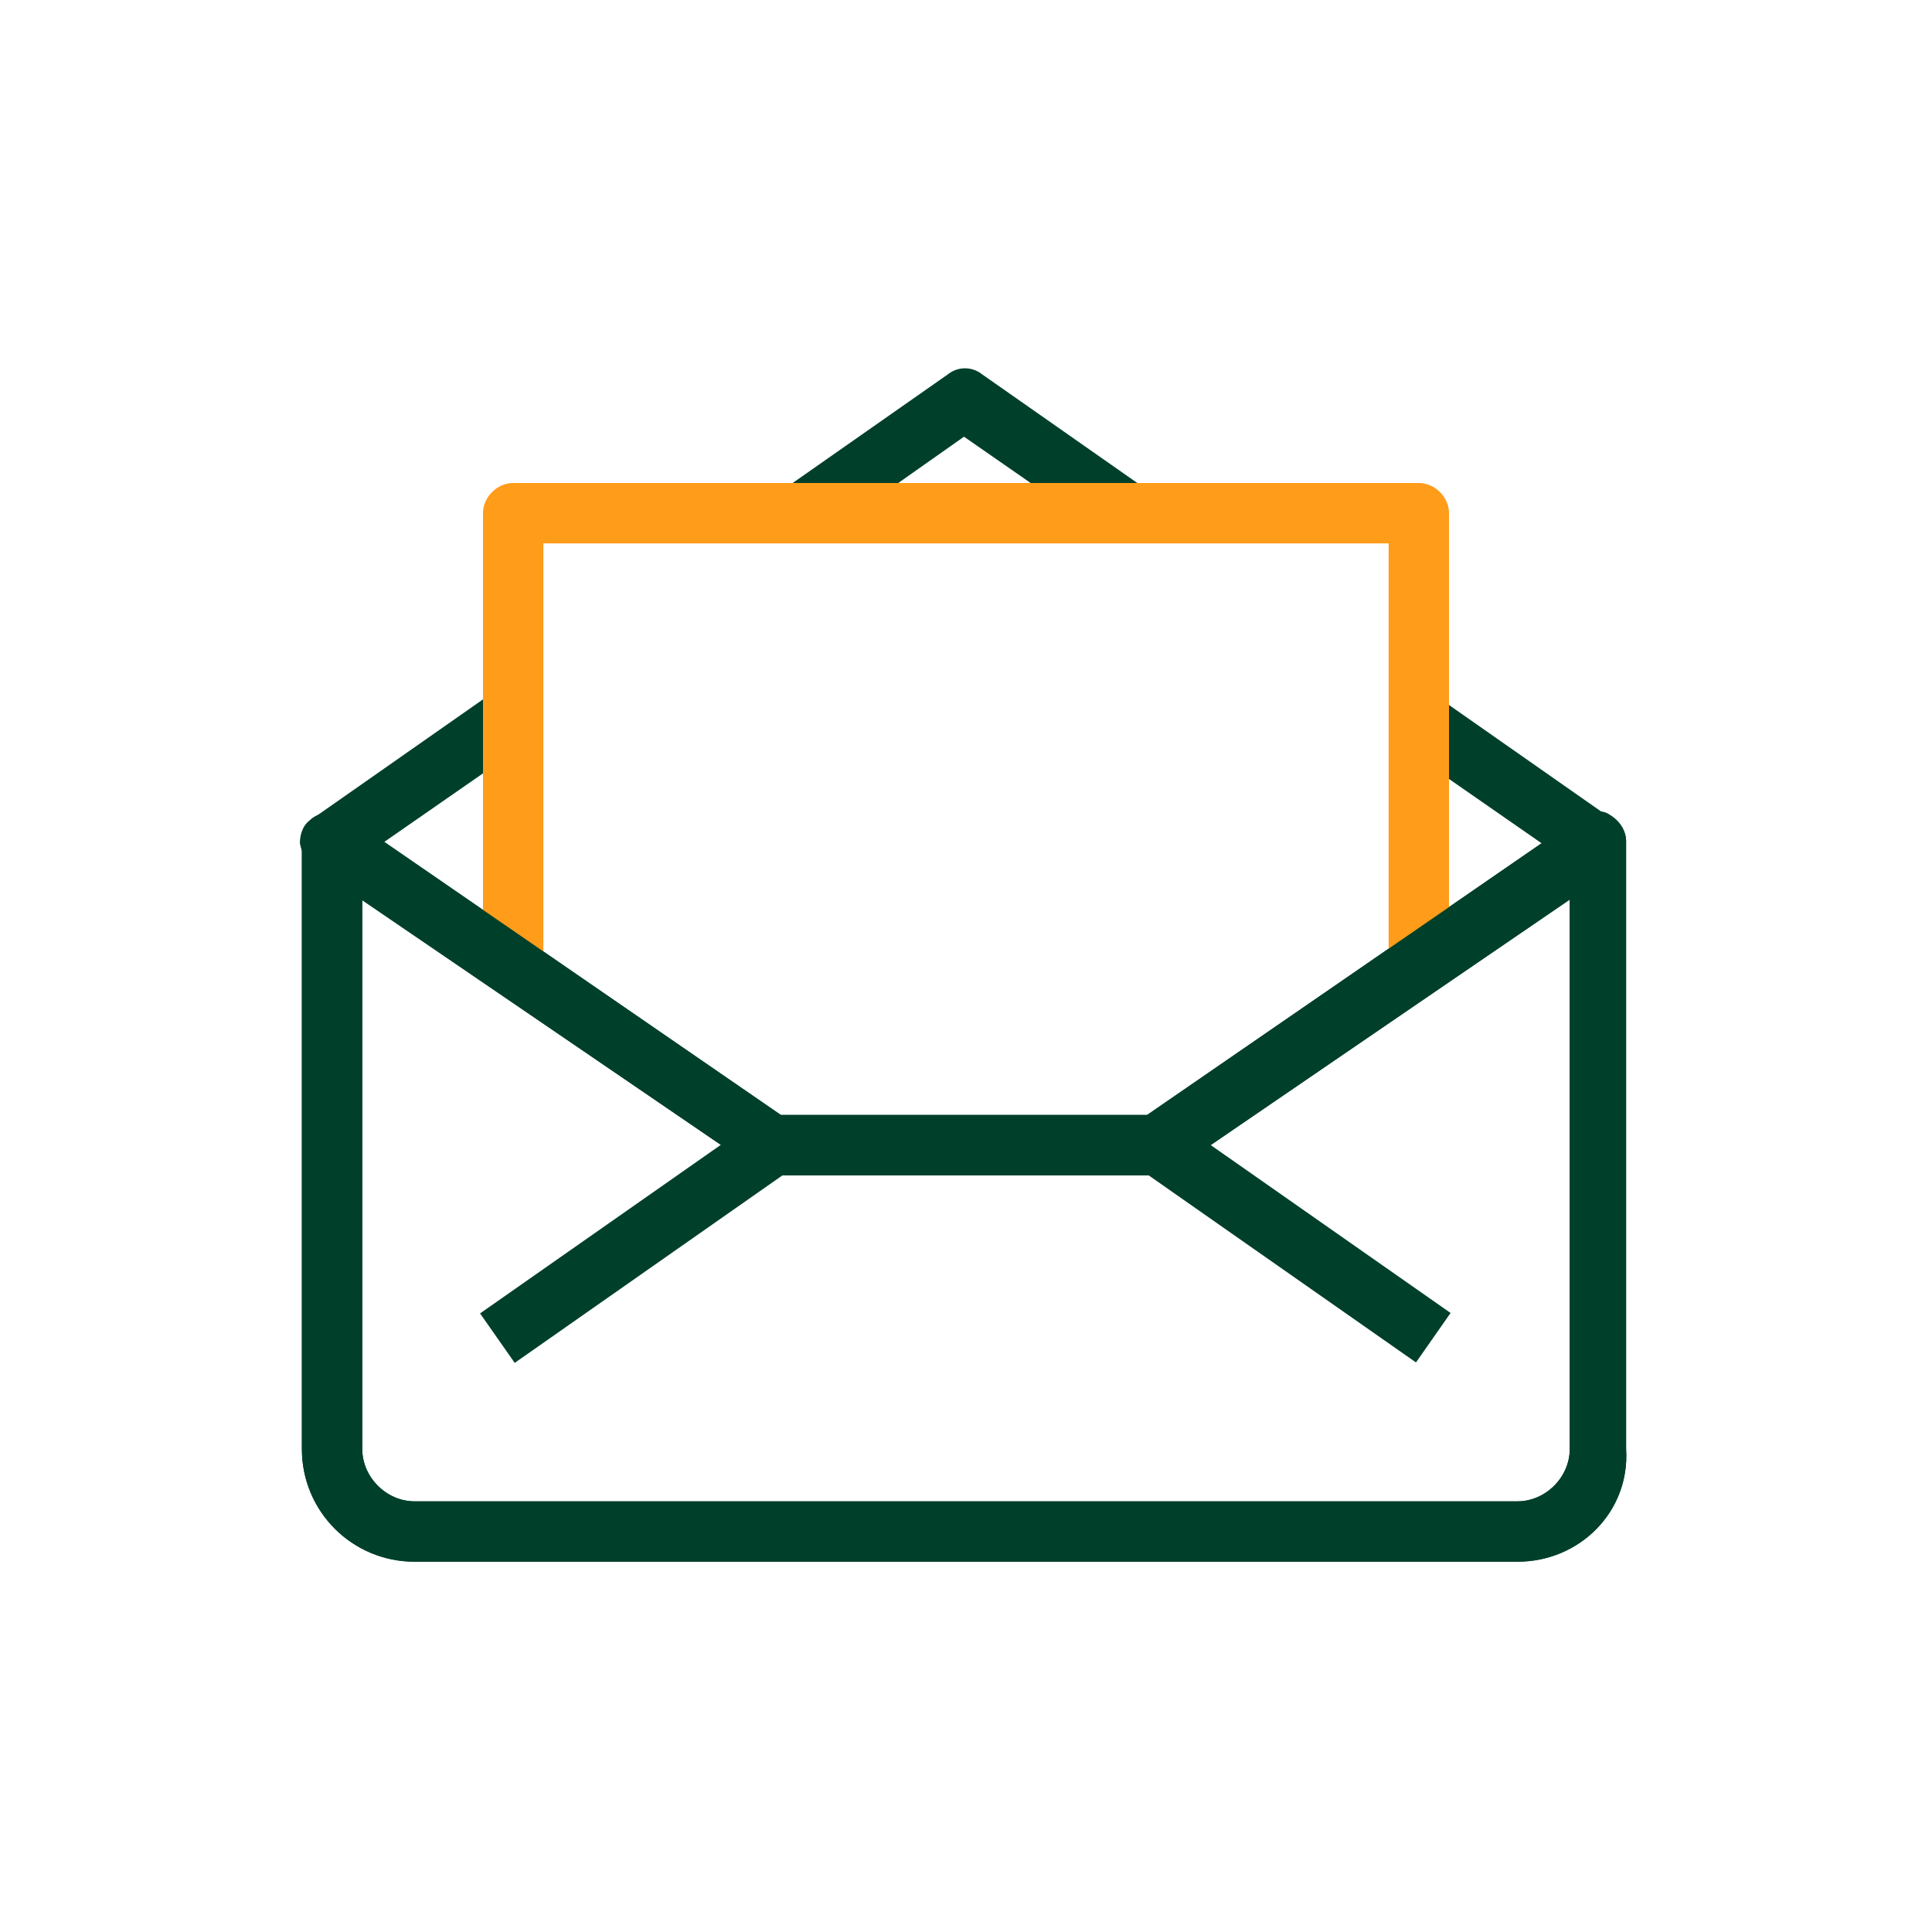 <svg width="56" height="56" viewBox="0 0 56 56" fill="none" xmlns="http://www.w3.org/2000/svg">
<path d="M43.983 45.267H12.017C10.208 45.267 8.75 43.808 8.75 42V24.383C8.75 24.033 8.925 23.742 9.217 23.625C9.508 23.45 9.858 23.508 10.092 23.683L22.633 32.317H33.25L45.792 23.683C46.083 23.508 46.433 23.45 46.667 23.625C46.958 23.8 47.133 24.092 47.133 24.383V42C47.25 43.808 45.792 45.267 43.983 45.267ZM10.5 26.075V42C10.5 42.817 11.2 43.517 12.017 43.517H43.983C44.8 43.517 45.5 42.817 45.5 42V26.075L34.067 33.892C33.95 34.008 33.775 34.067 33.6 34.067H22.4C22.225 34.067 22.05 34.008 21.933 33.892L10.5 26.075Z" fill="#00402A"/>
<path d="M33.6 34.067H22.4C22.225 34.067 22.05 34.008 21.933 33.892L9.1 25.142C8.867 24.967 8.75 24.733 8.692 24.442C8.692 24.15 8.808 23.858 9.042 23.742L14.292 20.067L15.283 21.525L11.083 24.442L22.575 32.375H33.192L44.683 24.442L40.483 21.525L41.475 20.067L46.725 23.742C46.958 23.917 47.075 24.15 47.075 24.442C47.075 24.733 46.958 25.025 46.667 25.142L34.067 33.892C33.95 34.008 33.775 34.067 33.6 34.067Z" fill="#00402A"/>
<path d="M23.8 15.575L22.808 14.117L27.475 10.85C27.767 10.617 28.175 10.617 28.467 10.85L33.133 14.117L32.142 15.575L27.942 12.658L23.8 15.575Z" fill="#00402A"/>
<path d="M34.065 32.471L33.061 33.905L41.043 39.491L42.046 38.057L34.065 32.471Z" fill="#00402A"/>
<path d="M21.895 32.483L13.915 38.07L14.919 39.504L22.898 33.916L21.895 32.483Z" fill="#00402A"/>
<path d="M42 28H40.25V15.75H15.75V28H14V14.875C14 14.408 14.408 14 14.875 14H41.125C41.592 14 42 14.408 42 14.875V28Z" fill="#FF9C1A"/>
<path d="M43.983 45.267H12.017C10.208 45.267 8.75 43.808 8.75 42V24.383C8.75 24.033 8.925 23.742 9.217 23.625C9.508 23.45 9.858 23.508 10.092 23.683L22.633 32.317H33.25L45.792 23.683C46.083 23.508 46.433 23.45 46.667 23.625C46.958 23.8 47.133 24.092 47.133 24.383V42C47.25 43.808 45.792 45.267 43.983 45.267ZM10.5 26.075V42C10.5 42.817 11.2 43.517 12.017 43.517H43.983C44.8 43.517 45.5 42.817 45.5 42V26.075L34.067 33.892C33.95 34.008 33.775 34.067 33.6 34.067H22.4C22.225 34.067 22.05 34.008 21.933 33.892L10.5 26.075Z" fill="#00402A"/>
</svg>
